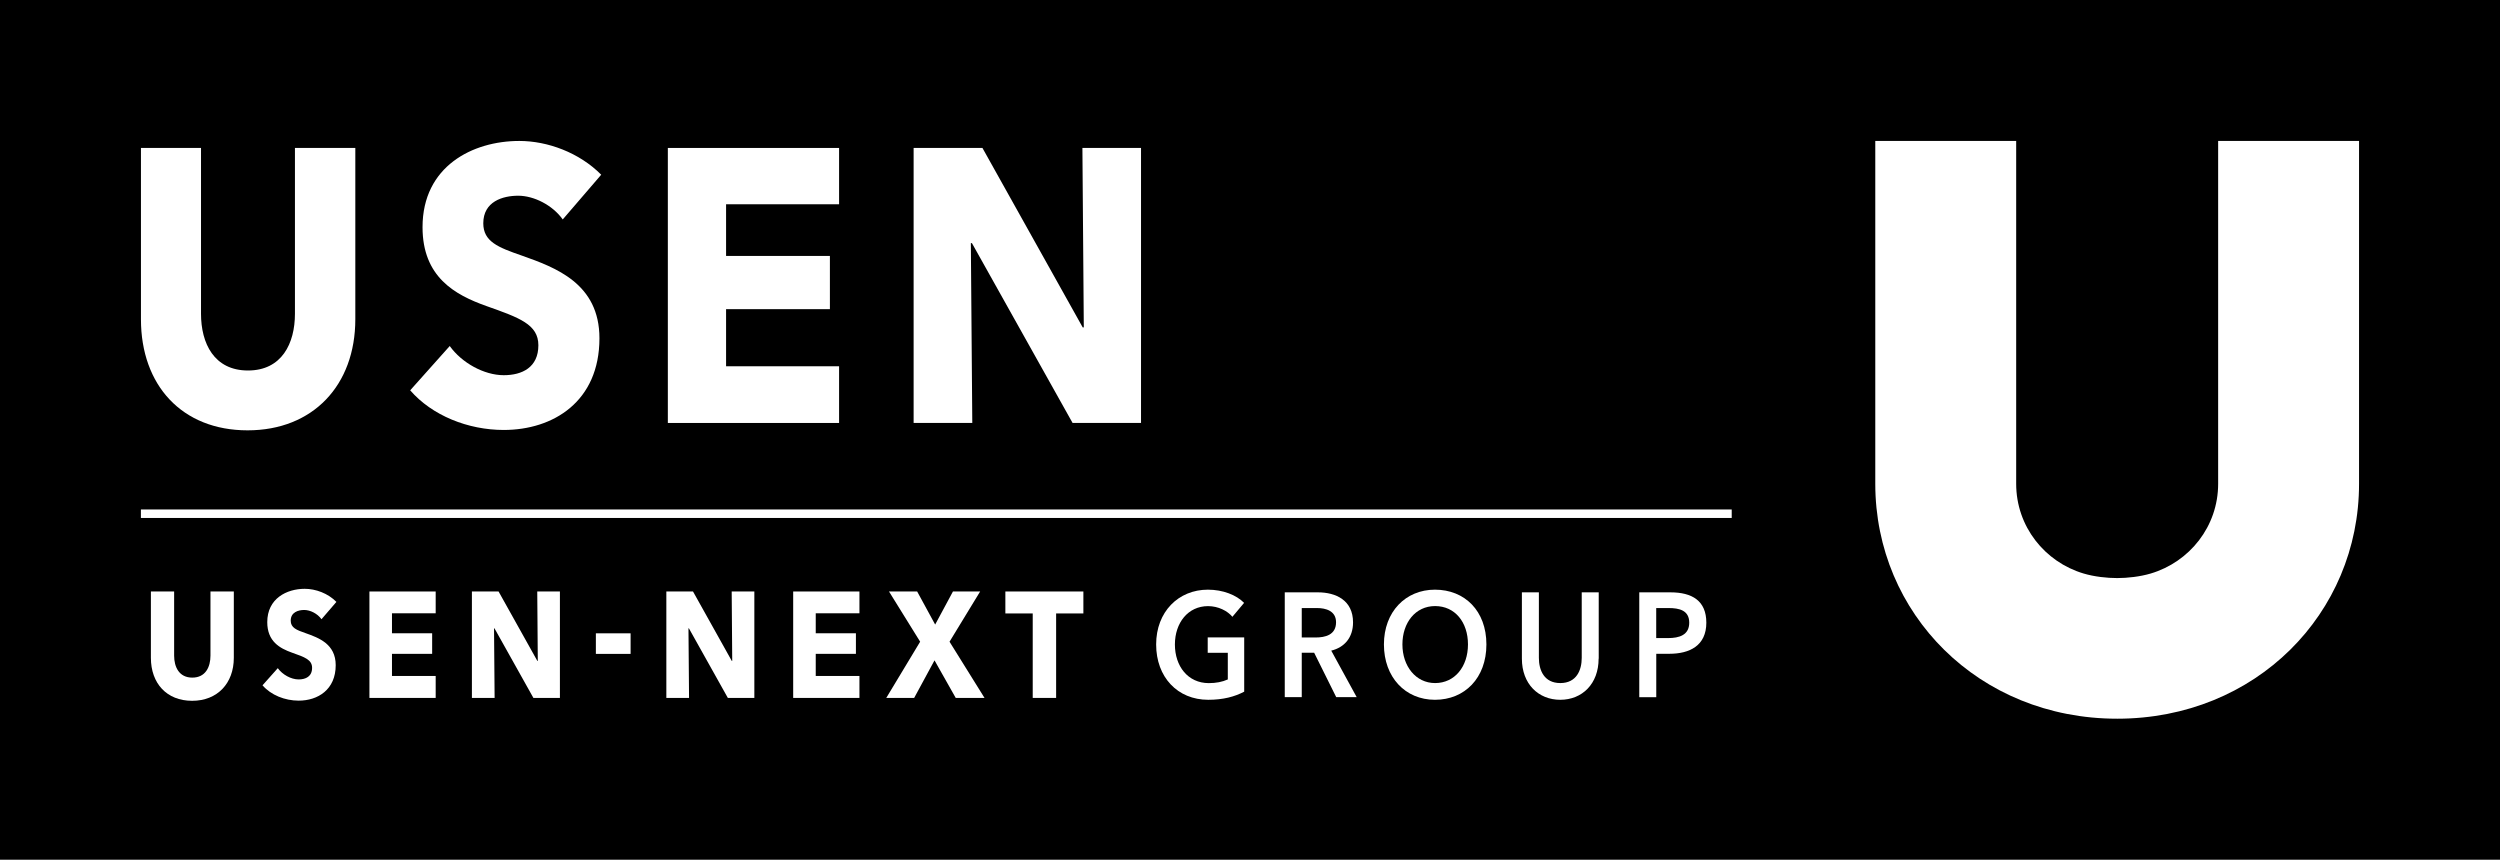 <?xml version="1.0" encoding="UTF-8"?><svg id="_レイヤー_2" xmlns="http://www.w3.org/2000/svg" viewBox="0 0 467.89 160.88"><rect x="0" y="0" width="467.89" height="160.88" fill="#808080" stroke="none"/><defs><style>.cls-1{fill:#fff;}.cls-2{fill:none;}</style></defs><g id="logo"><g><g><rect x="26.37" y="26.37" width="415.14" height="108.13"/><rect x="0" y="0" width="467.89" height="160.88"/></g><path class="cls-1" d="M396.24,134.51c25.93,0,45.27-19.68,45.27-43.96V26.38s-26.37,0-26.37,0V90.55c0,7.98-5.35,14.63-12.63,16.79-1.99,.59-4.36,.85-6.27,.85-1.92,0-4.29-.26-6.27-.85-7.28-2.16-12.63-8.81-12.63-16.79V26.38s-26.37,0-26.37,0V90.55c0,24.28,19.35,43.96,45.27,43.96Z"/><rect class="cls-1" x="26.37" y="95.35" width="297.73" height="1.59"/><g><g><path class="cls-1" d="M232.86,129.45c-1.79,.94-3.93,1.52-6.73,1.52-5.75,0-9.75-4.24-9.75-10.36s4.18-10.25,9.68-10.25c2.82,0,5.34,1,6.78,2.47l-2.19,2.61c-.91-1.11-2.65-2-4.56-2-3.75,0-6.2,3.13-6.2,7.18s2.42,7.23,6.35,7.23c1.33,0,2.52-.22,3.55-.69v-4.99h-3.76v-2.88h6.83v10.17Z"/><path class="cls-1" d="M240.45,110.86h6.2c3.35,0,6.58,1.47,6.58,5.62,0,2.83-1.59,4.68-4.08,5.29l4.76,8.7h-3.83l-4.13-8.31h-2.32v8.31h-3.18v-19.62Zm5.77,8.45c1.79,0,3.83-.47,3.83-2.85,0-2.13-1.92-2.66-3.55-2.66h-2.87v5.51h2.6Z"/><path class="cls-1" d="M268.56,110.36c5.57,0,9.63,3.96,9.63,10.25s-4.06,10.36-9.63,10.36-9.55-4.24-9.55-10.36,4.06-10.25,9.55-10.25Zm.03,17.48c3.65,0,6.15-3.05,6.15-7.23s-2.45-7.18-6.15-7.18-6.12,3.13-6.12,7.18,2.49,7.23,6.12,7.23Z"/><path class="cls-1" d="M299.19,123.27c0,4.74-3.1,7.7-7.18,7.7s-7.18-2.96-7.18-7.7v-12.41h3.18v12.27c0,2.27,.96,4.71,4.01,4.71s4.01-2.44,4.01-4.71v-12.27h3.18v12.41Z"/><path class="cls-1" d="M306.8,110.86h5.82c4.08,0,6.73,1.58,6.73,5.68,0,4.32-3.15,5.82-6.93,5.82h-2.44v8.12h-3.18v-19.62Zm5.39,8.56c2.07,0,3.96-.55,3.96-2.88s-1.89-2.74-3.86-2.74h-2.32v5.62h2.22Z"/></g><g><path class="cls-1" d="M35.96,131.16c-4.76,0-7.72-3.26-7.72-8.05v-12.41h4.35v12.01c0,2.14,.94,4.11,3.4,4.11s3.4-1.97,3.4-4.11v-12.01h4.37v12.41c0,4.78-3.07,8.05-7.8,8.05Z"/><path class="cls-1" d="M60.16,115.88c-.74-1.04-2.1-1.72-3.22-1.72s-2.53,.42-2.53,2c0,1.32,1.07,1.75,2.79,2.34,2.46,.87,5.63,2.03,5.63,5.99,0,4.59-3.35,6.64-6.93,6.64-2.58,0-5.19-1.04-6.77-2.87l2.86-3.21c.87,1.21,2.48,2.11,3.91,2.11,1.33,0,2.51-.56,2.51-2.17,0-1.52-1.38-2-3.76-2.84-2.3-.82-4.63-2.11-4.63-5.71,0-4.42,3.63-6.24,7.01-6.24,2.05,0,4.35,.84,5.93,2.45l-2.79,3.24Z"/><path class="cls-1" d="M69.14,130.62v-19.92h12.4v4.08h-8.18v3.74h7.52v3.85h-7.52v4.14h8.18v4.11h-12.4Z"/><path class="cls-1" d="M99.83,130.62l-7.29-13.03h-.08l.11,13.03h-4.25v-19.92h4.99l7.26,13h.08l-.1-13h4.24v19.92h-4.96Z"/><path class="cls-1" d="M136.22,130.62l-7.29-13.03h-.08l.11,13.03h-4.25v-19.92h4.99l7.26,13h.08l-.1-13h4.24v19.92h-4.96Z"/><path class="cls-1" d="M148.45,130.62v-19.92h12.4v4.08h-8.18v3.74h7.52v3.85h-7.52v4.14h8.18v4.11h-12.4Z"/><rect class="cls-1" x="111.52" y="118.53" width="6.5" height="3.85"/><path class="cls-1" d="M178.87,130.62l-3.97-7.03-3.81,7.03h-5.22l6.34-10.52-5.83-9.4h5.27l3.37,6.19,3.33-6.19h5.09l-5.73,9.4,6.55,10.52h-5.39Z"/><path class="cls-1" d="M197.66,114.81v15.81h-4.38v-15.81h-5.12v-4.11h14.6v4.11h-5.11Z"/></g></g><g><g><path class="cls-1" d="M46.34,80.54c-12.29,0-19.96-8.43-19.96-20.79V27.69h11.24v31.04c0,5.52,2.44,10.61,8.79,10.61s8.79-5.09,8.79-10.61V27.69h11.3V59.75c0,12.36-7.93,20.79-20.16,20.79Z"/><path class="cls-1" d="M105.32,41.07c-1.92-2.7-5.42-4.44-8.33-4.44s-6.54,1.09-6.54,5.16c0,3.42,2.77,4.51,7.2,6.04,6.35,2.25,14.54,5.23,14.54,15.48,0,11.85-8.65,17.16-17.91,17.16-6.67,0-13.41-2.69-17.51-7.42l7.4-8.29c2.24,3.13,6.41,5.46,10.11,5.46,3.44,0,6.48-1.46,6.48-5.6,0-3.92-3.57-5.16-9.72-7.34-5.94-2.11-11.96-5.46-11.96-14.76,0-11.41,9.38-16.14,18.11-16.14,5.29,0,11.23,2.18,15.33,6.32l-7.2,8.37Z"/><path class="cls-1" d="M124.99,79.16V27.69h32.05v10.54h-21.15v9.67h19.43v9.96h-19.43v10.69h21.15v10.61h-32.05Z"/><path class="cls-1" d="M200.74,79.16l-18.84-33.66h-.2l.27,33.66h-10.98V27.69h12.88l18.77,33.59h.2l-.26-33.59h10.97v51.47h-12.82Z"/></g><rect class="cls-2" x="26.38" y="26.38" width="187.18" height="54.16"/></g></g></g></svg>